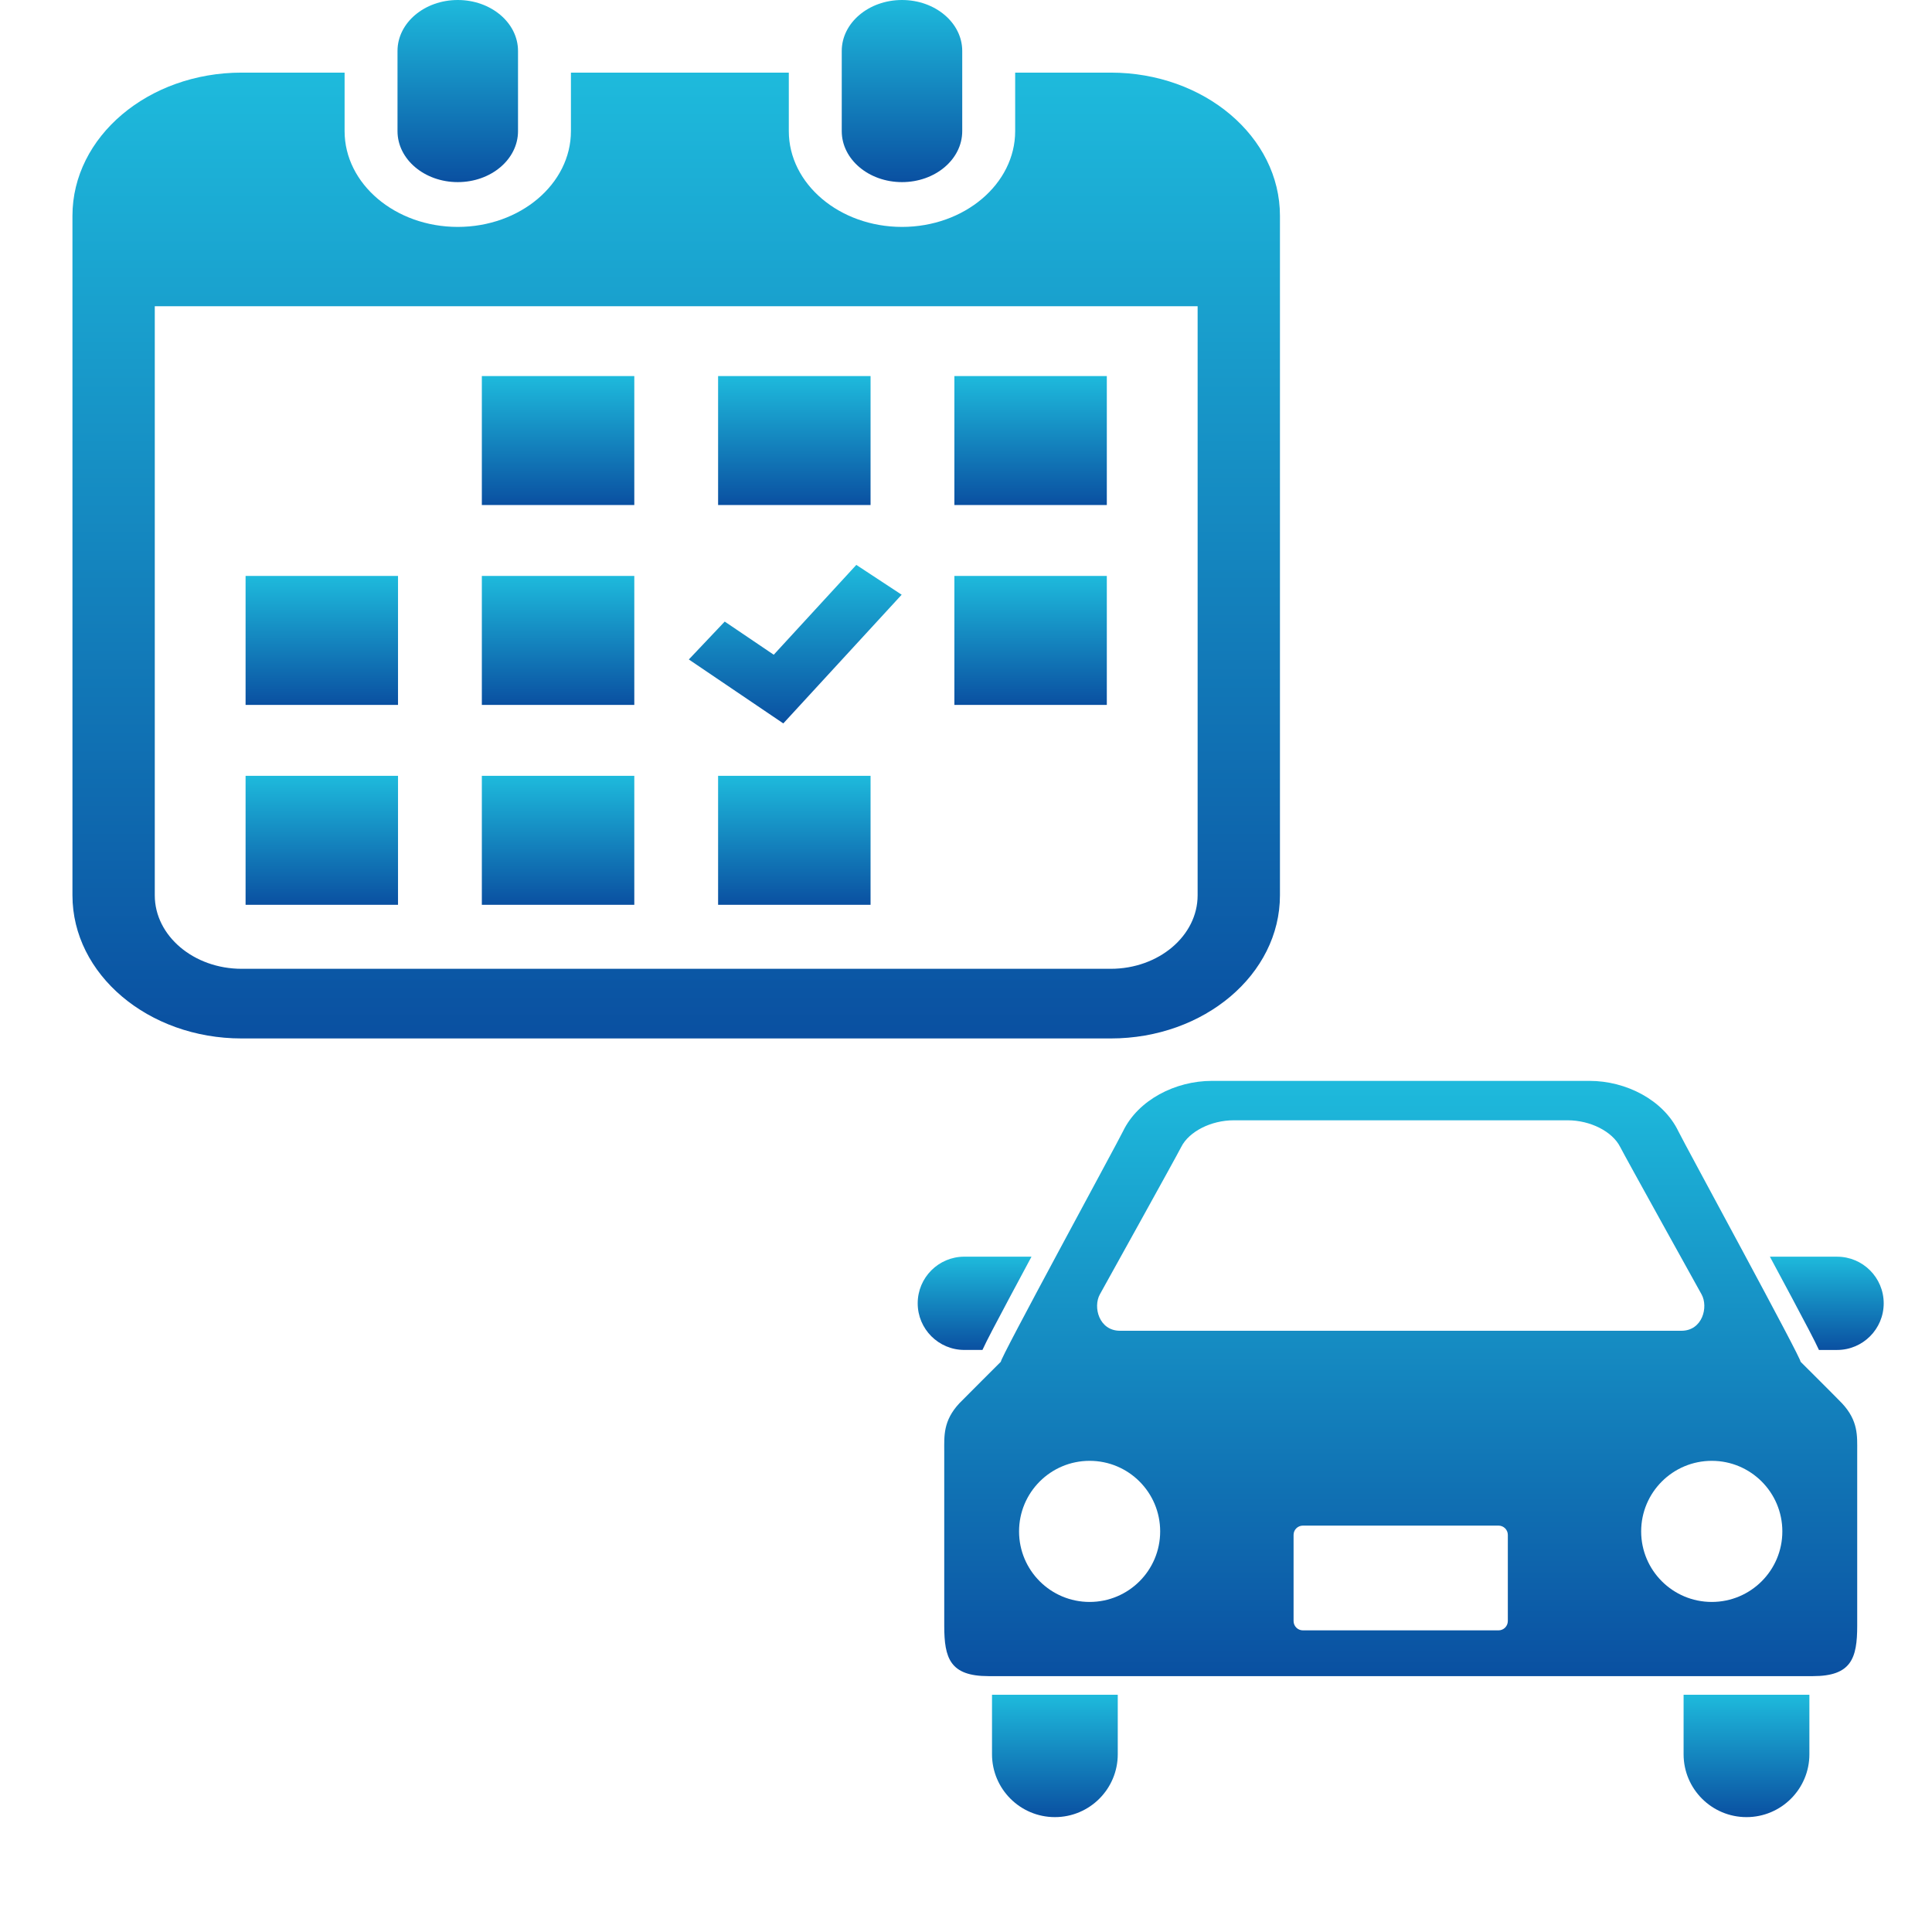 <svg width="80" height="80" viewBox="0 0 80 80" fill="none" xmlns="http://www.w3.org/2000/svg">
<path d="M18.955 7.541C20.333 7.541 21.45 6.597 21.45 5.43V2.11C21.45 0.945 20.333 0 18.955 0C17.578 0 16.46 0.945 16.46 2.11V5.43C16.46 6.597 17.578 7.541 18.955 7.541Z" fill="url(#paint0_linear_45_859)"/>
<path d="M37.35 7.541C38.727 7.541 39.844 6.597 39.844 5.43V2.11C39.844 0.945 38.727 0 37.35 0C35.973 0 34.855 0.945 34.855 2.11V5.43C34.855 6.597 35.973 7.541 37.35 7.541Z" fill="url(#paint1_linear_45_859)"/>
<path d="M45.994 3.007H42.036V5.43C42.036 7.617 39.934 9.396 37.35 9.396C34.766 9.396 32.663 7.617 32.663 5.43V3.007H23.641V5.43C23.641 7.617 21.539 9.396 18.955 9.396C16.371 9.396 14.269 7.617 14.269 5.43V3.007H10.006C6.137 3.007 3 5.661 3 8.935V37.073C3 40.346 6.137 43 10.006 43H45.994C49.863 43 53 40.346 53 37.073V8.935C53 5.661 49.863 3.007 45.994 3.007ZM49.591 37.073C49.591 38.751 47.977 40.116 45.993 40.116H10.006C8.023 40.116 6.409 38.751 6.409 37.073V12.68H49.591V37.073Z" fill="url(#paint2_linear_45_859)"/>
<path d="M26.265 32.125H19.952V37.466H26.265V32.125Z" fill="url(#paint3_linear_45_859)"/>
<path d="M26.265 23.848H19.952V29.189H26.265V23.848Z" fill="url(#paint4_linear_45_859)"/>
<path d="M16.481 32.125H10.169V37.466H16.481V32.125Z" fill="url(#paint5_linear_45_859)"/>
<path d="M16.481 23.848H10.169V29.189H16.481V23.848Z" fill="url(#paint6_linear_45_859)"/>
<path d="M45.831 15.572H39.519V20.912H45.831V15.572Z" fill="url(#paint7_linear_45_859)"/>
<path d="M36.048 15.572H29.735V20.912H36.048V15.572Z" fill="url(#paint8_linear_45_859)"/>
<path d="M37.336 24.626L35.458 23.391L32.039 27.111L30.009 25.738L28.523 27.307L32.435 29.955L37.336 24.626Z" fill="url(#paint9_linear_45_859)"/>
<path d="M45.831 23.848H39.519V29.189H45.831V23.848Z" fill="url(#paint10_linear_45_859)"/>
<path d="M36.048 32.125H29.735V37.466H36.048V32.125Z" fill="url(#paint11_linear_45_859)"/>
<path d="M26.265 15.572H19.952V20.912H26.265V15.572Z" fill="url(#paint12_linear_45_859)"/>
<path d="M40.681 55.898C40.86 55.505 41.204 54.86 41.807 53.726C42.084 53.203 42.395 52.627 42.712 52.036H39.931C38.865 52.036 38 52.899 38 53.967C38 55.034 38.865 55.898 39.931 55.898H40.681Z" fill="url(#paint13_linear_45_859)"/>
<path d="M76.069 52.037H73.288C73.607 52.627 73.915 53.204 74.193 53.726C74.796 54.86 75.139 55.506 75.319 55.899H76.069C77.135 55.899 78 55.035 78 53.968C78 52.9 77.135 52.037 76.069 52.037Z" fill="url(#paint14_linear_45_859)"/>
<path d="M41.077 72.639C41.077 74.077 42.245 75.243 43.681 75.243C45.119 75.243 46.284 74.077 46.284 72.639V70.177H41.077V72.639Z" fill="url(#paint15_linear_45_859)"/>
<path d="M69.714 72.639C69.714 74.077 70.881 75.243 72.319 75.243C73.757 75.243 74.923 74.077 74.923 72.639V70.177H69.714V72.639Z" fill="url(#paint16_linear_45_859)"/>
<path d="M74.553 56.382C74.685 56.421 69.733 47.334 69.497 46.843C68.872 45.542 67.326 44.757 65.82 44.757C64.079 44.757 59.23 44.757 59.23 44.757C59.23 44.757 51.921 44.757 50.179 44.757C48.671 44.757 47.13 45.542 46.502 46.843C46.265 47.334 41.317 56.421 41.447 56.382C41.447 56.382 39.846 57.98 39.724 58.108C39.05 58.832 39.099 59.458 39.099 60.086C39.099 60.086 39.099 65.967 39.099 67.317C39.099 68.666 39.339 69.405 40.93 69.405H75.07C76.661 69.405 76.903 68.666 76.903 67.317C76.903 65.967 76.903 60.086 76.903 60.086C76.903 59.458 76.95 58.832 76.274 58.108C76.157 57.98 74.553 56.382 74.553 56.382ZM45.544 53.595C45.544 53.595 48.724 47.868 48.912 47.493C49.233 46.853 50.148 46.389 51.085 46.389H64.915C65.853 46.389 66.767 46.853 67.088 47.493C67.277 47.868 70.457 53.595 70.457 53.595C70.75 54.123 70.492 55.104 69.624 55.104H46.377C45.508 55.104 45.251 54.123 45.544 53.595ZM45.119 66.333C43.505 66.333 42.197 65.026 42.197 63.412C42.197 61.797 43.505 60.49 45.119 60.49C46.733 60.49 48.04 61.797 48.04 63.412C48.04 65.026 46.733 66.333 45.119 66.333ZM62.436 67.123C62.436 67.337 62.263 67.51 62.05 67.51H53.951C53.737 67.51 53.564 67.337 53.564 67.123V63.555C53.564 63.344 53.737 63.172 53.951 63.172H62.05C62.263 63.172 62.436 63.344 62.436 63.555V67.123H62.436ZM70.881 66.333C69.267 66.333 67.957 65.026 67.957 63.412C67.957 61.797 69.267 60.49 70.881 60.49C72.495 60.49 73.803 61.798 73.803 63.412C73.803 65.026 72.495 66.333 70.881 66.333Z" fill="url(#paint17_linear_45_859)"/>
<defs>
<linearGradient id="paint0_linear_45_859" x1="18.955" y1="0" x2="18.955" y2="7.541" gradientUnits="userSpaceOnUse">
<stop stop-color="#1EBADC"/>
<stop offset="1" stop-color="#0A50A1"/>
</linearGradient>
<linearGradient id="paint1_linear_45_859" x1="37.35" y1="0" x2="37.35" y2="7.541" gradientUnits="userSpaceOnUse">
<stop stop-color="#1EBADC"/>
<stop offset="1" stop-color="#0A50A1"/>
</linearGradient>
<linearGradient id="paint2_linear_45_859" x1="28" y1="3.007" x2="28" y2="43" gradientUnits="userSpaceOnUse">
<stop stop-color="#1EBADC"/>
<stop offset="1" stop-color="#0A50A1"/>
</linearGradient>
<linearGradient id="paint3_linear_45_859" x1="23.108" y1="32.125" x2="23.108" y2="37.466" gradientUnits="userSpaceOnUse">
<stop stop-color="#1EBADC"/>
<stop offset="1" stop-color="#0A50A1"/>
</linearGradient>
<linearGradient id="paint4_linear_45_859" x1="23.108" y1="23.848" x2="23.108" y2="29.189" gradientUnits="userSpaceOnUse">
<stop stop-color="#1EBADC"/>
<stop offset="1" stop-color="#0A50A1"/>
</linearGradient>
<linearGradient id="paint5_linear_45_859" x1="13.325" y1="32.125" x2="13.325" y2="37.466" gradientUnits="userSpaceOnUse">
<stop stop-color="#1EBADC"/>
<stop offset="1" stop-color="#0A50A1"/>
</linearGradient>
<linearGradient id="paint6_linear_45_859" x1="13.325" y1="23.848" x2="13.325" y2="29.189" gradientUnits="userSpaceOnUse">
<stop stop-color="#1EBADC"/>
<stop offset="1" stop-color="#0A50A1"/>
</linearGradient>
<linearGradient id="paint7_linear_45_859" x1="42.675" y1="15.572" x2="42.675" y2="20.912" gradientUnits="userSpaceOnUse">
<stop stop-color="#1EBADC"/>
<stop offset="1" stop-color="#0A50A1"/>
</linearGradient>
<linearGradient id="paint8_linear_45_859" x1="32.892" y1="15.572" x2="32.892" y2="20.912" gradientUnits="userSpaceOnUse">
<stop stop-color="#1EBADC"/>
<stop offset="1" stop-color="#0A50A1"/>
</linearGradient>
<linearGradient id="paint9_linear_45_859" x1="32.93" y1="23.391" x2="32.93" y2="29.955" gradientUnits="userSpaceOnUse">
<stop stop-color="#1EBADC"/>
<stop offset="1" stop-color="#0A50A1"/>
</linearGradient>
<linearGradient id="paint10_linear_45_859" x1="42.675" y1="23.848" x2="42.675" y2="29.189" gradientUnits="userSpaceOnUse">
<stop stop-color="#1EBADC"/>
<stop offset="1" stop-color="#0A50A1"/>
</linearGradient>
<linearGradient id="paint11_linear_45_859" x1="32.892" y1="32.125" x2="32.892" y2="37.466" gradientUnits="userSpaceOnUse">
<stop stop-color="#1EBADC"/>
<stop offset="1" stop-color="#0A50A1"/>
</linearGradient>
<linearGradient id="paint12_linear_45_859" x1="23.108" y1="15.572" x2="23.108" y2="20.912" gradientUnits="userSpaceOnUse">
<stop stop-color="#1EBADC"/>
<stop offset="1" stop-color="#0A50A1"/>
</linearGradient>
<linearGradient id="paint13_linear_45_859" x1="40.356" y1="52.036" x2="40.356" y2="55.898" gradientUnits="userSpaceOnUse">
<stop stop-color="#1EBADC"/>
<stop offset="1" stop-color="#0A50A1"/>
</linearGradient>
<linearGradient id="paint14_linear_45_859" x1="75.644" y1="52.037" x2="75.644" y2="55.899" gradientUnits="userSpaceOnUse">
<stop stop-color="#1EBADC"/>
<stop offset="1" stop-color="#0A50A1"/>
</linearGradient>
<linearGradient id="paint15_linear_45_859" x1="43.681" y1="70.177" x2="43.681" y2="75.243" gradientUnits="userSpaceOnUse">
<stop stop-color="#1EBADC"/>
<stop offset="1" stop-color="#0A50A1"/>
</linearGradient>
<linearGradient id="paint16_linear_45_859" x1="72.318" y1="70.177" x2="72.318" y2="75.243" gradientUnits="userSpaceOnUse">
<stop stop-color="#1EBADC"/>
<stop offset="1" stop-color="#0A50A1"/>
</linearGradient>
<linearGradient id="paint17_linear_45_859" x1="58.001" y1="44.757" x2="58.001" y2="69.405" gradientUnits="userSpaceOnUse">
<stop stop-color="#1EBADC"/>
<stop offset="1" stop-color="#0A50A1"/>
</linearGradient>
</defs>
</svg>
